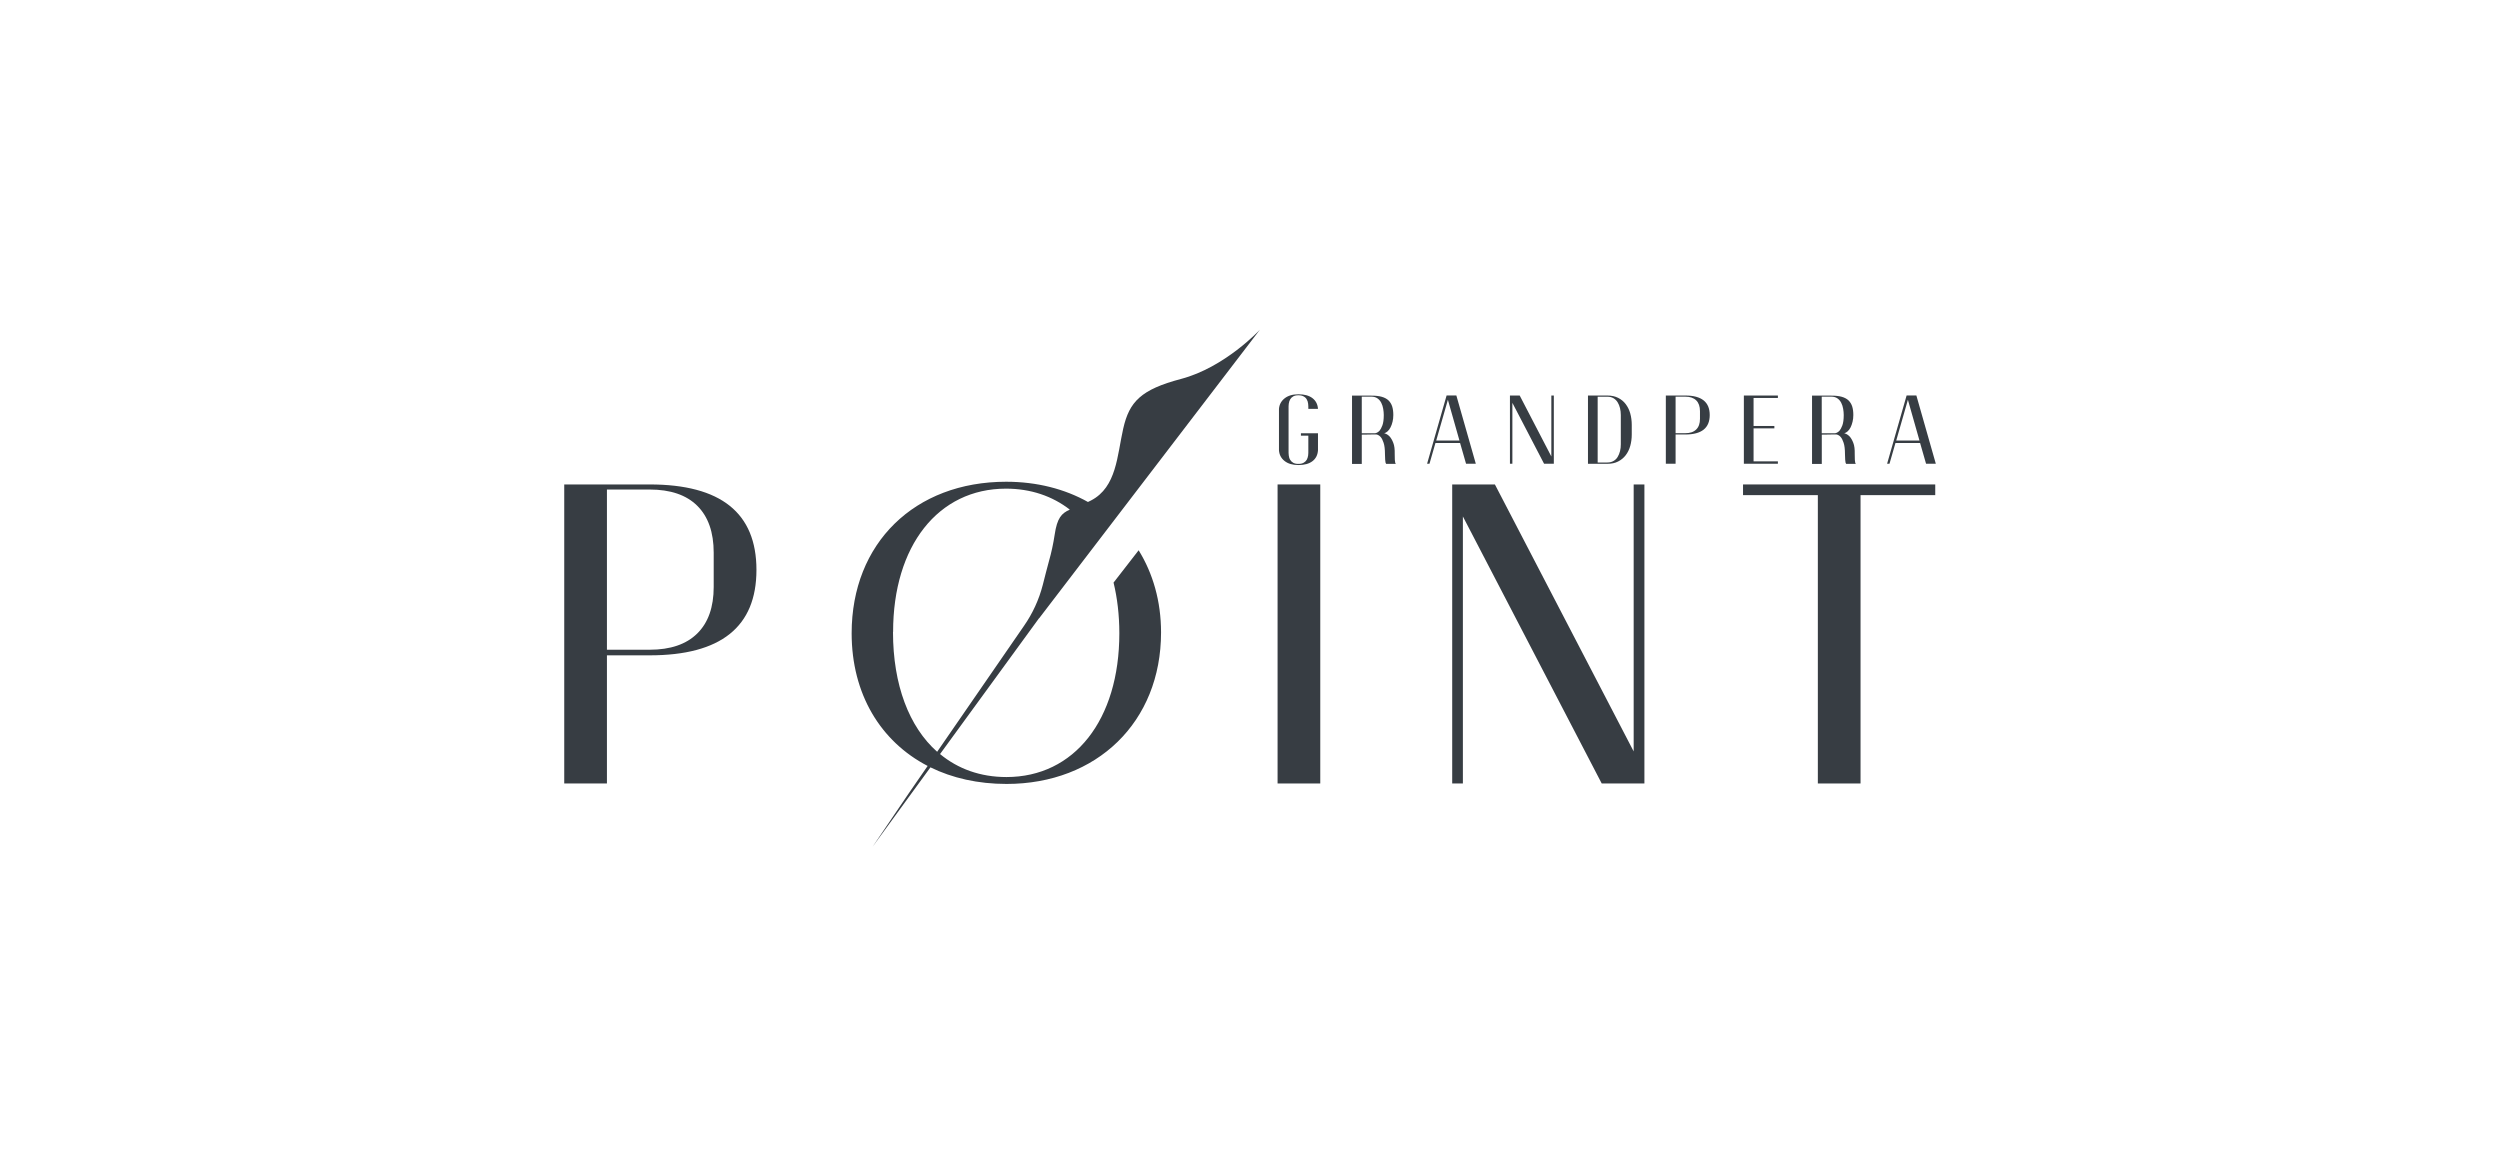 <?xml version="1.0" encoding="UTF-8"?> <svg xmlns="http://www.w3.org/2000/svg" id="Layer_1" version="1.1" viewBox="0 0 481.89 226.77"><defs><style> .st0 { fill: #373d43; } </style></defs><path class="st0" d="M108.75,93.38h16.47c13.72,0,20.59,5.49,20.59,16.47s-6.86,16.47-20.59,16.47h-8.23v24.7h-8.23v-57.64h0ZM137.57,106.55c0-3.95-1.06-6.97-3.17-9.06s-5.18-3.13-9.18-3.13h-8.23v30.88h8.23c4.01,0,7.07-1.05,9.18-3.13,2.11-2.08,3.17-5.08,3.17-8.98,0,0,0-6.58,0-6.58Z"></path><rect class="st0" x="246.26" y="93.38" width="8.23" height="57.64"></rect><polygon class="st0" points="279.92 93.38 288.15 93.38 314.9 144.84 314.9 93.38 316.97 93.38 316.97 151.02 308.74 151.02 281.98 99.55 281.98 151.02 279.92 151.02 279.92 93.38"></polygon><polygon class="st0" points="358.63 95.44 358.63 151.02 350.4 151.02 350.4 95.44 335.98 95.44 335.98 93.38 373.03 93.38 373.03 95.44 358.63 95.44"></polygon><path class="st0" d="M214.64,112.28c.72,2.97,1.12,6.24,1.12,9.79,0,16.71-8.69,27.71-21.76,27.71-5.02,0-9.34-1.57-12.8-4.43l19.1-26.21v.04l42.55-55.62s-6.72,7.25-15.19,9.48c-7.75,2.05-9.98,4.4-11.15,9.57-1.18,5.18-1.25,11.27-6.19,13.85-.21.11-.4.21-.61.3-4.46-2.5-9.81-3.9-15.77-3.9-17.63,0-29.78,11.83-29.78,29.21,0,11.67,5.55,20.85,14.65,25.57l-3.61,5.23-7,10.34,11.15-15.3c4.21,2.07,9.17,3.2,14.67,3.2,17.37,0,29.78-11.91,29.78-29.2,0-6.01-1.56-11.38-4.32-15.84l-4.82,6.21h-.01ZM172.15,121.82c0-16.63,8.69-27.63,21.76-27.63,4.76,0,8.93,1.43,12.3,4.04-1.6.72-2.44,1.6-2.92,4.85-.26,1.71-.62,3.41-1.1,5.09-.34,1.22-.76,2.9-1.19,4.58-.73,2.83-1.95,5.49-3.62,7.89l-16.74,24.27c-5.41-4.8-8.51-12.89-8.51-23.1"></path><path class="st0" d="M250.76,83.99v-.48h3.29v3.29c-.06.9-.41,1.6-1.07,2.1-.66.5-1.55.74-2.69.74s-2.03-.26-2.69-.79c-.66-.52-1.01-1.21-1.07-2.05v-7.98c.06-.83.43-1.51,1.08-2.03s1.55-.79,2.68-.79,2.03.24,2.69.74c.65.5,1.01,1.18,1.07,2.07h-1.86c.01-.35,0-.68-.04-1s-.12-.58-.27-.83c-.13-.24-.33-.43-.6-.57-.26-.15-.6-.22-1.01-.22s-.74.07-1,.22-.44.33-.58.57c-.13.23-.23.51-.27.83s-.05.65-.04,1v7.98c-.01.35,0,.68.04,1.01.04.32.12.6.27.83.13.23.33.43.58.57.26.15.58.22,1,.22s.74-.07,1.01-.22.45-.33.6-.57c.13-.24.23-.52.27-.83.04-.32.05-.66.04-1.01v-2.81h-1.43,0Z"></path><path class="st0" d="M266.85,83.52c.39.1.73.32,1.04.65.24.28.48.68.68,1.21.21.52.29,1.24.27,2.16-.01.48,0,.84.02,1.08.02.26.05.43.07.55.04.13.09.22.13.24h-1.88s-.07-.11-.11-.24c-.02-.11-.05-.29-.07-.55s-.04-.61-.04-1.08c0-.94-.09-1.67-.26-2.18s-.35-.89-.57-1.13c-.26-.28-.54-.44-.84-.49h-.45c-.29,0-.61,0-.96.02-.41,0-.88,0-1.39.02v5.64h-1.88v-13.16h3.75c.78,0,1.44.07,1.97.22s.97.38,1.3.69c.33.32.57.71.72,1.17.15.48.22,1.02.22,1.66,0,.46-.05.9-.15,1.3s-.22.77-.39,1.08c-.16.32-.35.57-.56.76-.21.19-.43.32-.66.37M262.49,76.47v7.04h2.59c.29-.05.57-.21.83-.48.19-.22.38-.57.56-1.05.17-.48.26-1.13.26-1.99,0-.38-.04-.77-.11-1.19-.07-.41-.19-.8-.37-1.15s-.41-.63-.72-.85-.69-.34-1.17-.34h-1.88Z"></path><path class="st0" d="M275.08,89.39l3.76-13.16h1.88l3.75,13.16h-1.88l-1.15-4h-4.75l-1.15,4h-.48ZM281.32,84.92l-2.23-7.86-2.25,7.86h4.49-.01Z"></path><polygon class="st0" points="291.05 76.24 292.93 76.24 299.03 87.99 299.03 76.24 299.51 76.24 299.51 89.39 297.63 89.39 291.52 77.65 291.52 89.39 291.05 89.39 291.05 76.24"></polygon><path class="st0" d="M309.84,76.24c.78,0,1.46.15,2.05.44.58.29,1.08.69,1.47,1.21s.69,1.11.88,1.8c.19.69.29,1.43.29,2.19v1.88c0,.78-.1,1.51-.29,2.19-.19.69-.49,1.29-.88,1.8-.39.51-.88.91-1.47,1.21s-1.27.44-2.05.44h-3.75v-13.16s3.75,0,3.75,0ZM307.96,76.47v12.68h1.88c.45,0,.84-.1,1.17-.29.33-.19.61-.45.8-.78.21-.33.35-.71.46-1.12s.15-.86.15-1.32v-5.64c0-.45-.05-.89-.15-1.32s-.26-.8-.46-1.13-.48-.6-.8-.79-.72-.29-1.17-.29c0,0-1.88,0-1.88,0Z"></path><path class="st0" d="M321.1,76.24h3.76c3.13,0,4.7,1.25,4.7,3.76s-1.57,3.75-4.7,3.75h-1.88v5.64h-1.88v-13.16h-.01ZM327.68,79.25c0-.9-.24-1.6-.72-2.07-.49-.48-1.18-.72-2.1-.72h-1.88v7.04h1.88c.91,0,1.61-.23,2.1-.72.49-.48.72-1.16.72-2.05v-1.5h0Z"></path><polygon class="st0" points="336.14 76.24 342.7 76.24 342.7 76.71 338.01 76.71 338.01 82.11 342.02 82.11 342.02 82.57 338.01 82.57 338.01 88.93 342.7 88.93 342.7 89.39 336.14 89.39 336.14 76.24"></polygon><path class="st0" d="M355.52,83.52c.39.1.73.32,1.04.65.24.28.48.68.68,1.21.21.52.29,1.24.27,2.16-.01.48,0,.84.02,1.08.02.26.05.43.07.55.04.13.09.22.13.24h-1.88s-.07-.11-.11-.24c-.02-.11-.05-.29-.07-.55s-.04-.61-.04-1.08c0-.94-.09-1.67-.26-2.18-.17-.51-.35-.89-.57-1.13-.24-.28-.54-.44-.84-.49h-.45c-.29,0-.61,0-.96.02-.41,0-.88,0-1.39.02v5.64h-1.88v-13.16h3.75c.78,0,1.44.07,1.97.22s.97.38,1.3.69c.33.32.57.71.72,1.17.15.48.22,1.02.22,1.66,0,.46-.05.9-.15,1.3s-.22.77-.38,1.08-.35.57-.56.76c-.21.19-.43.32-.66.37M351.15,76.47v7.04h2.59c.29-.05.57-.21.83-.48.19-.22.38-.57.56-1.05.17-.48.26-1.13.26-1.99,0-.38-.04-.77-.11-1.19s-.19-.8-.37-1.15-.41-.63-.72-.85-.69-.34-1.17-.34h-1.88Z"></path><path class="st0" d="M363.75,89.39l3.76-13.16h1.88l3.75,13.16h-1.88l-1.15-4h-4.75l-1.15,4h-.48ZM369.99,84.92l-2.23-7.86-2.25,7.86h4.49-.01Z"></path></svg> 